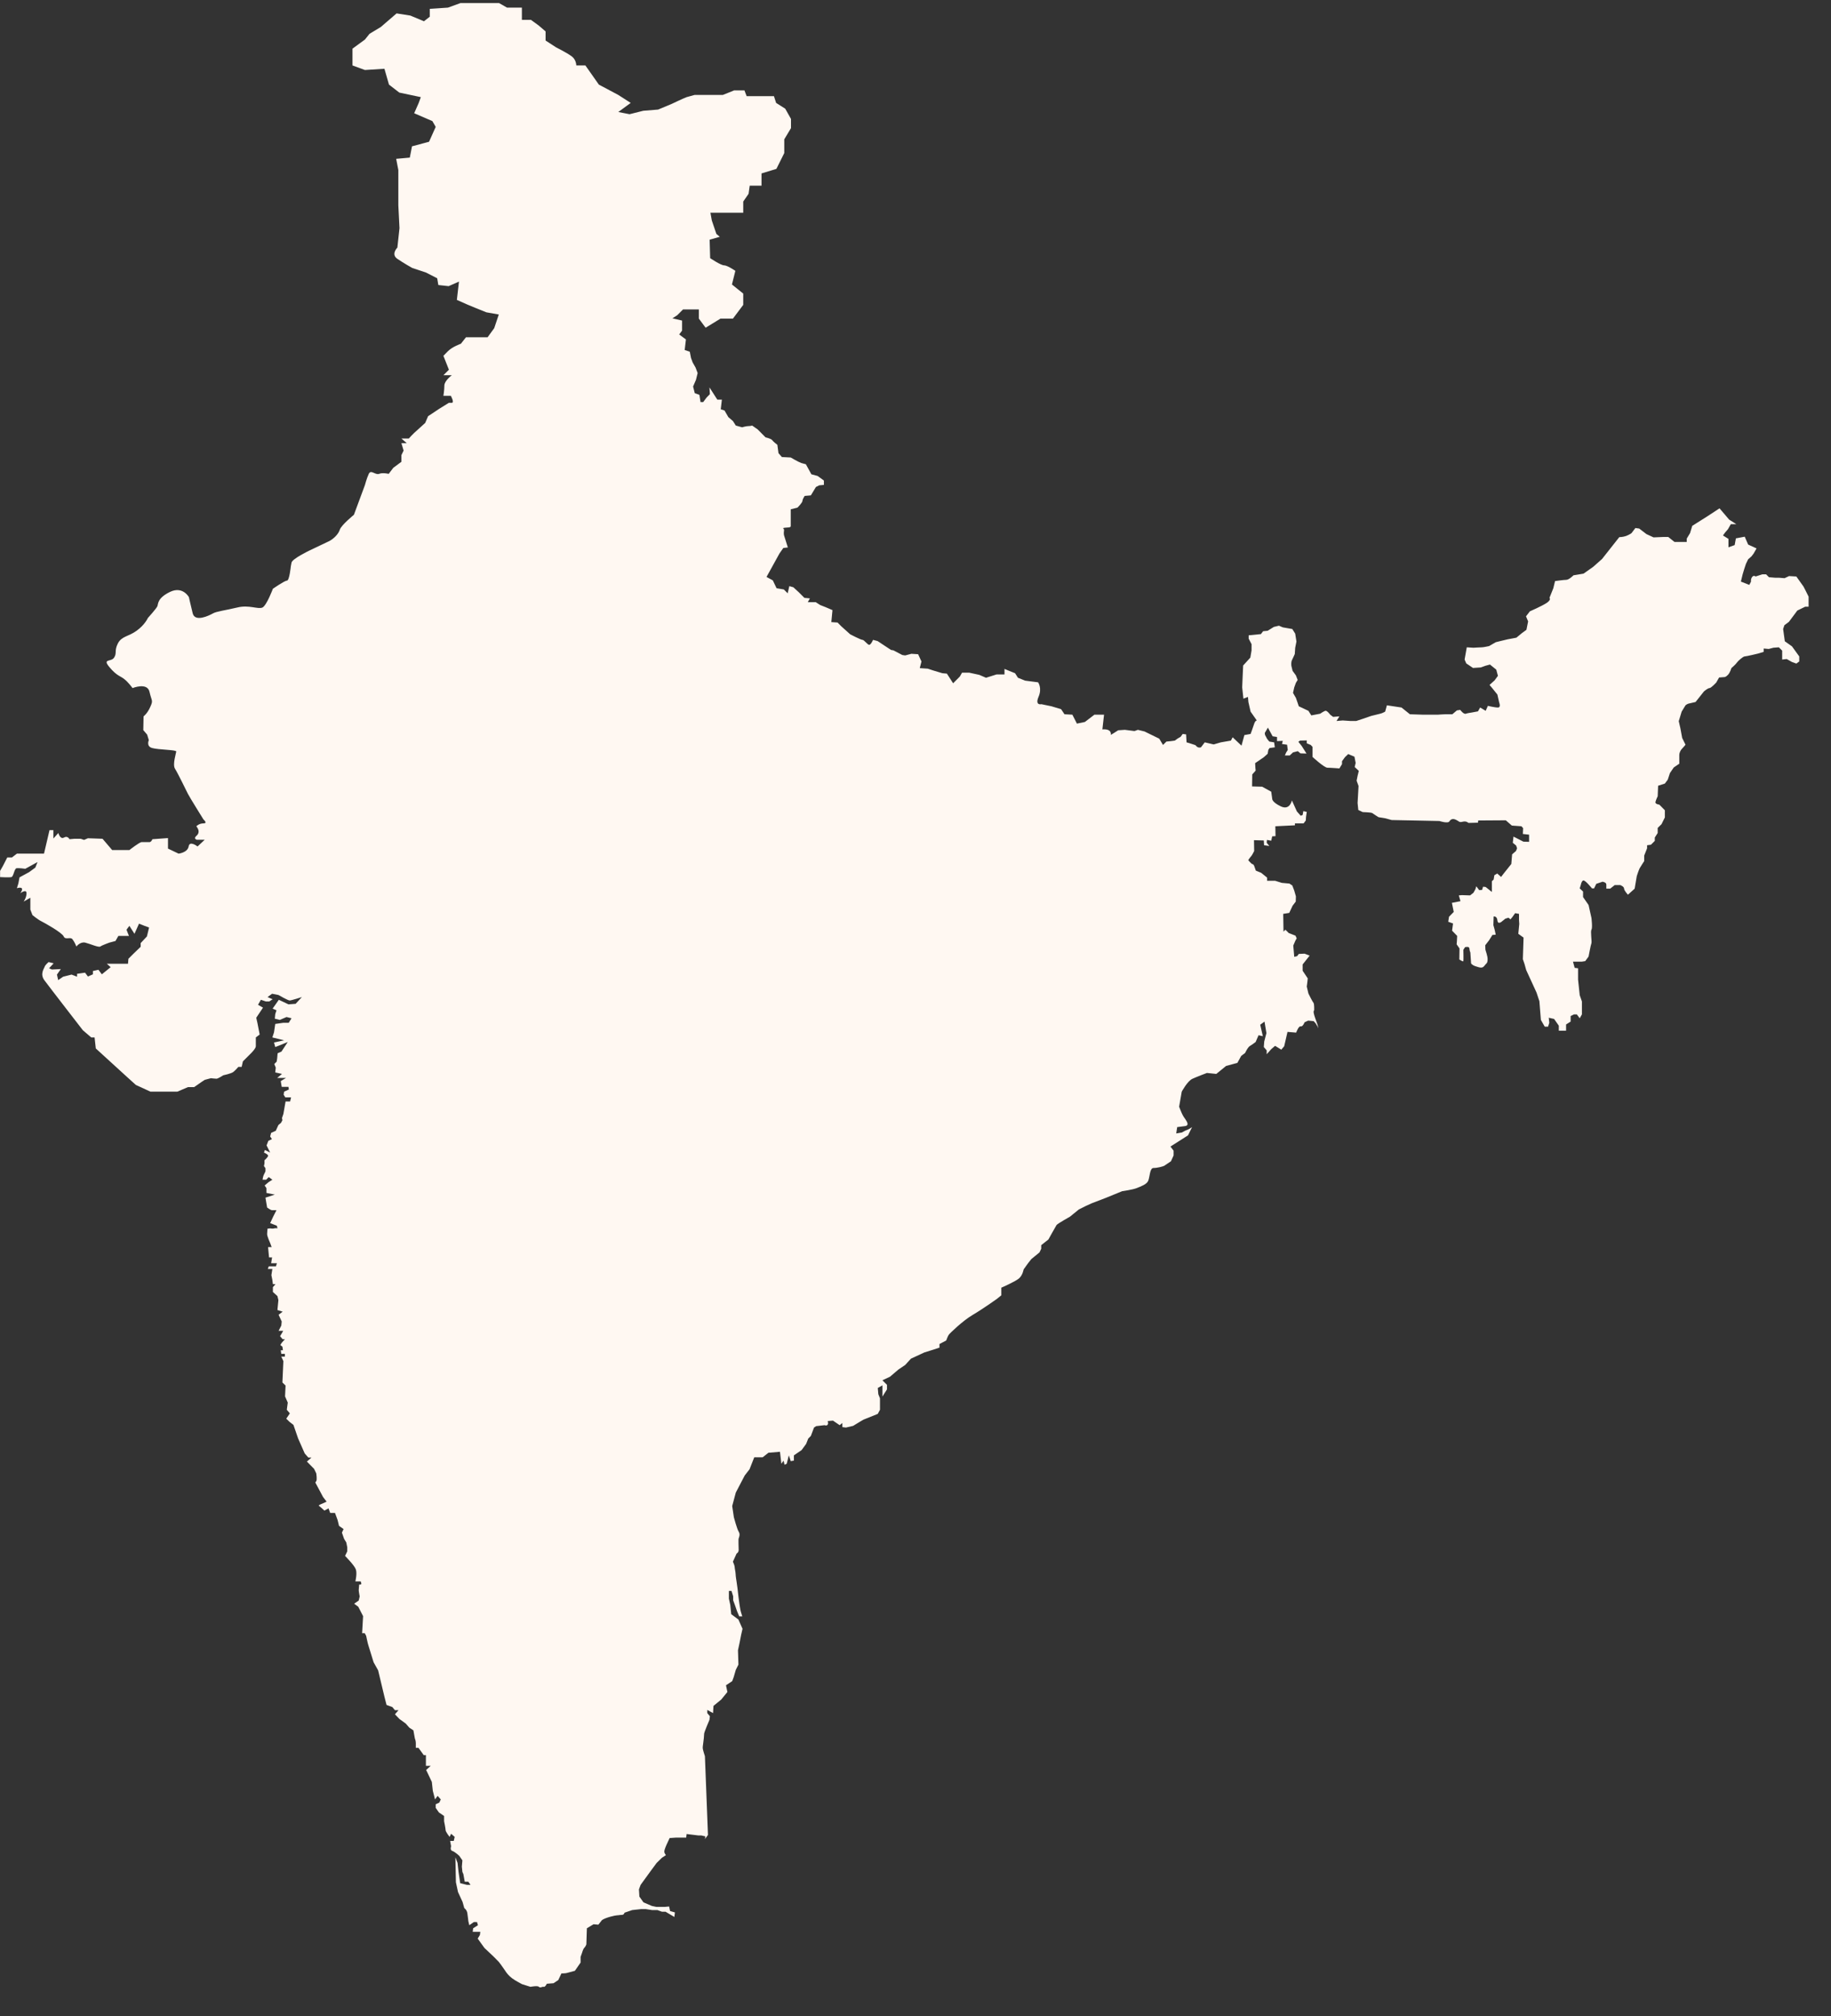 <svg version="1.2" preserveAspectRatio="xMidYMid meet" height="120" viewBox="0 0 81.75 90" zoomAndPan="magnify" width="109" xmlns:xlink="http://www.w3.org/1999/xlink" xmlns="http://www.w3.org/2000/svg"><rect x="0" y="0" width="81.75" height="90" fill="#333333" stroke="none"/><defs><clipPath id="e77072ce0e"><path d="M 0 0.137 L 80.754 0.137 L 80.754 89 L 0 89 Z M 0 0.137"></path></clipPath></defs><g id="56b240337d"><g clip-path="url(#e77072ce0e)" clip-rule="nonzero"><path d="M 68.797 45.527 L 68.969 45.828 L 69.117 45.828 L 69.172 45.656 L 69.148 45.43 L 69.387 45.484 L 69.598 45.785 L 69.598 46.008 L 69.922 46.008 L 69.922 45.73 L 70.125 45.602 L 70.125 45.355 L 70.273 45.281 L 70.402 45.281 L 70.531 45.453 L 70.629 45.281 L 70.629 44.703 L 70.531 44.422 L 70.457 43.727 L 70.457 43.223 L 70.305 43.203 L 70.23 42.926 L 70.629 42.926 L 70.777 42.902 L 70.926 42.699 C 70.926 42.699 71.023 42.176 71.055 42.098 C 71.078 42.023 71.004 41.574 71.055 41.5 C 71.109 41.426 71.055 40.977 71.055 40.977 L 70.926 40.398 L 70.68 40.043 L 70.68 39.797 L 70.531 39.656 L 70.586 39.477 C 70.586 39.477 70.605 39.348 70.68 39.305 C 70.754 39.25 71.078 39.656 71.078 39.656 L 71.172 39.656 L 71.27 39.453 L 71.547 39.359 C 71.547 39.359 71.719 39.379 71.719 39.484 C 71.719 39.582 71.719 39.668 71.719 39.668 L 71.891 39.668 L 72.094 39.508 L 72.34 39.508 C 72.34 39.508 72.512 39.57 72.512 39.668 C 72.512 39.754 72.684 39.938 72.684 39.938 L 72.984 39.668 L 73.078 39.109 C 73.078 39.109 73.156 38.863 73.207 38.758 C 73.262 38.66 73.41 38.438 73.41 38.438 L 73.41 38.191 L 73.539 37.867 L 73.539 37.73 L 73.711 37.707 L 73.883 37.535 L 73.883 37.387 L 74.012 37.184 L 74.012 36.957 L 74.184 36.789 L 74.332 36.488 L 74.332 36.168 L 74.086 35.918 C 74.086 35.918 73.883 35.898 73.914 35.793 C 73.938 35.695 74.012 35.543 74.012 35.543 L 74.031 35.074 L 74.332 34.977 L 74.461 34.805 L 74.559 34.508 L 74.73 34.258 L 74.977 34.09 L 74.977 33.844 C 74.977 33.844 74.977 33.766 74.977 33.691 C 74.977 33.617 75.027 33.488 75.105 33.414 C 75.18 33.34 75.254 33.242 75.254 33.242 L 75.105 32.941 L 75.027 32.516 L 74.953 32.191 L 75.082 31.766 L 75.254 31.484 C 75.254 31.484 75.309 31.434 75.383 31.41 C 75.457 31.391 75.703 31.336 75.703 31.336 L 76.078 30.863 C 76.078 30.863 76.25 30.715 76.324 30.715 C 76.398 30.715 76.625 30.469 76.625 30.469 L 76.754 30.242 L 77 30.223 C 77 30.223 77.055 30.223 77.148 30.125 C 77.246 30.027 77.301 29.824 77.301 29.824 C 77.301 29.824 77.504 29.652 77.547 29.578 C 77.598 29.504 77.824 29.301 77.898 29.301 C 77.973 29.301 78.5 29.172 78.5 29.172 L 78.746 29.098 L 78.746 28.949 L 78.969 28.969 L 79.176 28.914 L 79.422 28.895 L 79.57 29.043 L 79.57 29.441 L 79.773 29.418 L 80 29.547 L 80.203 29.621 L 80.332 29.527 L 80.332 29.301 L 80.008 28.852 L 79.688 28.625 L 79.613 28.078 L 79.668 27.91 L 79.871 27.758 L 80.246 27.254 L 80.598 27.082 L 80.75 27.082 L 80.75 26.633 C 80.652 26.43 80.523 26.184 80.523 26.184 L 80.203 25.734 L 79.879 25.715 L 79.676 25.809 L 79.43 25.789 L 79.258 25.789 L 78.98 25.766 L 78.852 25.637 L 78.68 25.637 L 78.383 25.734 C 78.383 25.734 78.305 25.66 78.23 25.754 C 78.156 25.852 78.18 25.961 78.18 25.961 L 78.102 26.109 L 77.727 25.961 L 77.805 25.637 L 77.879 25.391 L 77.953 25.168 L 78.051 24.965 L 78.199 24.836 L 78.297 24.707 L 78.426 24.48 L 78.051 24.309 L 77.898 23.957 L 77.504 24.031 L 77.449 24.332 L 77.172 24.43 L 77.172 24.055 L 76.926 23.902 L 77.02 23.773 L 77.148 23.625 L 77.277 23.398 L 77.523 23.398 L 77.203 23.195 L 76.773 22.691 L 76.23 23.047 L 75.555 23.473 L 75.457 23.797 L 75.309 24.043 L 75.309 24.191 L 74.762 24.191 L 74.484 23.969 L 74.281 23.969 L 73.828 23.988 L 73.508 23.84 L 73.188 23.594 L 73.016 23.57 L 72.844 23.797 C 72.844 23.797 72.746 23.871 72.598 23.926 C 72.449 23.977 72.297 23.977 72.297 23.977 L 71.527 24.953 L 71.129 25.305 L 70.703 25.605 L 70.254 25.68 C 70.254 25.68 70.051 25.883 69.93 25.883 C 69.812 25.883 69.43 25.938 69.43 25.938 L 69.352 26.258 L 69.18 26.688 C 69.18 26.688 69.277 26.762 69.055 26.914 C 68.828 27.062 68.305 27.289 68.305 27.289 L 68.133 27.512 L 68.227 27.738 L 68.152 28.113 L 67.949 28.262 L 67.703 28.465 L 67.309 28.539 L 66.984 28.617 L 66.781 28.668 L 66.484 28.84 C 66.484 28.84 66.234 28.895 66.16 28.895 C 66.086 28.895 65.785 28.914 65.785 28.914 L 65.488 28.895 L 65.391 29.441 L 65.465 29.613 L 65.766 29.816 L 66.117 29.793 L 66.32 29.719 L 66.523 29.664 L 66.805 29.891 L 66.879 30.168 L 66.73 30.371 L 66.504 30.574 L 66.633 30.727 L 66.855 31.004 L 66.934 31.355 C 66.934 31.355 67.027 31.582 66.879 31.582 C 66.73 31.582 66.43 31.508 66.43 31.508 L 66.332 31.73 L 66.086 31.582 L 65.988 31.754 L 65.691 31.809 C 65.691 31.809 65.539 31.828 65.445 31.859 C 65.348 31.895 65.195 31.688 65.195 31.688 L 65.047 31.711 L 64.844 31.883 C 64.844 31.883 64.598 31.883 64.523 31.883 C 64.449 31.883 64.203 31.902 64.203 31.902 L 63.527 31.902 L 62.949 31.883 L 62.574 31.582 L 61.922 31.484 L 61.844 31.766 C 61.844 31.766 61.715 31.84 61.621 31.859 C 61.523 31.883 61.223 31.957 61.223 31.957 L 60.848 32.086 L 60.551 32.184 L 60.301 32.184 L 59.949 32.16 L 59.672 32.184 L 59.801 31.977 L 59.52 32 L 59.391 31.902 C 59.391 31.902 59.242 31.699 59.168 31.73 C 59.094 31.754 58.941 31.859 58.941 31.859 L 58.547 31.934 L 58.418 31.73 L 57.988 31.527 L 57.938 31.379 L 57.859 31.152 L 57.73 30.93 L 57.785 30.684 L 57.859 30.48 L 57.938 30.352 L 57.859 30.148 L 57.711 29.945 L 57.656 29.719 C 57.656 29.719 57.637 29.57 57.68 29.473 C 57.73 29.375 57.809 29.195 57.809 29.195 L 57.828 28.914 L 57.883 28.637 L 57.828 28.285 L 57.699 28.078 L 57.273 28.004 L 57.102 27.93 L 56.875 27.984 L 56.598 28.156 L 56.395 28.176 L 56.297 28.305 L 55.75 28.359 L 55.75 28.508 L 55.879 28.754 L 55.879 29.031 L 55.824 29.355 L 55.504 29.707 L 55.484 30.137 L 55.461 30.684 L 55.516 31.188 L 55.719 31.109 L 55.738 31.336 L 55.836 31.766 L 56.113 32.16 C 56.113 32.16 56.039 32.16 55.988 32.332 C 55.934 32.504 55.836 32.762 55.836 32.762 L 55.559 32.812 L 55.43 33.285 L 55.035 32.91 L 54.957 33.059 L 54.508 33.137 L 54.188 33.23 L 53.789 33.137 L 53.621 33.359 C 53.469 33.414 53.375 33.262 53.375 33.262 C 53.168 33.188 52.977 33.137 52.977 33.137 L 52.957 32.781 L 52.805 32.762 L 52.711 32.891 L 52.582 32.965 L 52.453 33.059 L 52.281 33.082 L 52.078 33.102 L 51.926 33.254 L 51.758 32.973 L 51.102 32.652 L 50.805 32.578 L 50.652 32.633 L 50.223 32.578 L 49.926 32.598 L 49.723 32.727 L 49.594 32.805 C 49.594 32.805 49.668 32.523 49.219 32.559 L 49.293 31.902 L 48.863 31.902 L 48.438 32.227 L 48.082 32.301 L 47.879 31.902 L 47.527 31.883 L 47.375 31.656 L 46.945 31.527 L 46.496 31.434 C 46.496 31.434 46.199 31.508 46.367 31.109 C 46.539 30.715 46.348 30.457 46.348 30.457 L 45.77 30.383 L 45.449 30.254 L 45.32 30.051 L 45.074 29.953 L 44.848 29.859 L 44.848 30.105 L 44.496 30.105 L 44.023 30.254 L 43.723 30.125 L 43.273 30.027 L 42.953 30.027 L 42.855 30.199 L 42.555 30.5 L 42.277 30.07 L 42.074 30.051 L 41.645 29.922 L 41.422 29.848 L 41.066 29.824 L 41.141 29.527 L 40.992 29.203 L 40.691 29.184 L 40.414 29.258 L 40.285 29.238 L 39.891 29.031 L 39.781 29.012 L 39.184 28.617 L 38.98 28.562 C 38.98 28.562 38.883 28.785 38.809 28.785 C 38.734 28.785 38.582 28.562 38.508 28.562 C 38.434 28.562 37.961 28.316 37.961 28.316 L 37.566 27.961 L 37.395 27.789 L 37.117 27.77 L 37.168 27.234 L 36.867 27.105 L 36.621 27.008 L 36.418 26.879 L 36.066 26.879 L 36.16 26.711 L 35.914 26.688 L 35.668 26.441 L 35.422 26.215 L 35.242 26.164 L 35.168 26.484 L 34.996 26.312 L 34.672 26.258 L 34.504 25.906 L 34.223 25.754 L 34.523 25.211 L 34.801 24.707 L 34.973 24.461 L 35.176 24.438 L 35.004 23.891 C 35.004 23.891 34.984 23.816 35.004 23.688 C 35.027 23.559 34.875 23.594 35.027 23.559 C 35.176 23.539 35.305 23.559 35.305 23.484 C 35.305 23.41 35.305 22.734 35.305 22.734 L 35.605 22.66 C 35.605 22.66 35.828 22.438 35.828 22.359 C 35.828 22.285 35.926 22.137 35.926 22.137 L 36.203 22.113 L 36.43 21.738 L 36.578 21.664 L 36.785 21.645 L 36.785 21.449 L 36.504 21.246 L 36.227 21.172 L 35.98 20.723 L 35.777 20.668 C 35.625 20.613 35.305 20.422 35.305 20.422 L 34.91 20.402 L 34.758 20.23 L 34.707 19.855 C 34.707 19.855 34.535 19.727 34.48 19.652 C 34.426 19.574 34.18 19.523 34.18 19.523 L 33.828 19.168 L 33.582 18.996 C 33.582 18.996 33.508 19.02 33.41 19.02 C 33.312 19.02 33.133 19.074 33.133 19.074 L 32.852 18.996 L 32.723 18.793 L 32.52 18.621 L 32.348 18.324 L 32.18 18.27 L 32.23 17.84 L 32.027 17.84 L 31.676 17.293 L 31.695 17.594 L 31.547 17.746 L 31.395 17.949 L 31.277 17.949 L 31.227 17.625 L 31.02 17.551 L 30.945 17.254 L 31.074 16.953 L 31.148 16.652 L 31.055 16.406 L 30.926 16.18 L 30.852 15.977 L 30.797 15.699 L 30.57 15.625 L 30.625 15.152 L 30.324 14.93 L 30.453 14.758 L 30.453 14.309 L 30.023 14.211 L 30.238 14.07 L 30.496 13.812 L 31.203 13.812 L 31.203 14.223 L 31.504 14.629 L 32.168 14.223 L 32.723 14.223 L 33.184 13.609 L 33.184 13.105 L 32.68 12.699 L 32.832 12.09 C 32.832 12.09 32.477 11.844 32.328 11.844 C 32.18 11.844 31.707 11.523 31.707 11.523 L 31.684 10.699 L 32.137 10.57 L 31.984 10.441 L 31.781 9.84 L 31.719 9.496 L 33.184 9.496 L 33.184 8.996 L 33.422 8.652 L 33.473 8.289 L 34 8.289 L 34 7.742 L 34.664 7.539 L 35.016 6.832 L 35.016 6.219 L 35.316 5.719 L 35.316 5.309 L 35.059 4.852 L 34.652 4.594 L 34.555 4.293 L 33.336 4.293 L 33.238 4.035 L 32.777 4.035 L 32.273 4.238 L 31.012 4.238 C 31.012 4.238 30.809 4.293 30.656 4.336 C 30.508 4.391 29.992 4.637 29.992 4.637 L 29.383 4.891 L 28.719 4.945 L 28.109 5.098 L 27.605 5 L 28.16 4.594 L 27.605 4.238 L 26.738 3.777 L 26.137 2.922 L 25.73 2.922 C 25.73 2.922 25.73 2.664 25.527 2.516 C 25.324 2.363 24.82 2.109 24.82 2.109 L 24.359 1.809 L 24.359 1.402 L 24.059 1.145 L 23.707 0.887 L 23.301 0.887 L 23.301 0.34 L 22.637 0.34 L 22.281 0.137 L 20.559 0.137 L 20 0.34 L 19.188 0.395 L 19.188 0.746 L 18.93 0.949 L 18.32 0.695 L 17.707 0.598 L 17 1.207 L 16.5 1.508 L 16.293 1.766 L 15.738 2.172 L 15.738 2.922 L 16.293 3.125 L 17.164 3.07 L 17.367 3.777 L 17.828 4.133 L 18.789 4.336 L 18.695 4.594 L 18.492 5.055 L 19.305 5.406 L 19.453 5.664 L 19.156 6.328 L 18.395 6.531 L 18.297 7.035 L 17.688 7.09 L 17.785 7.59 L 17.785 9.164 L 17.836 10.184 L 17.742 11.051 C 17.742 11.051 17.441 11.352 17.742 11.555 C 18.039 11.758 18.406 11.961 18.406 11.961 L 19.016 12.164 L 19.52 12.422 L 19.57 12.723 L 20.031 12.773 L 20.492 12.57 L 20.398 13.387 L 20.855 13.59 L 21.211 13.738 L 21.715 13.941 L 22.27 14.039 L 22.066 14.648 L 21.77 15.055 L 20.805 15.055 L 20.578 15.344 C 20.578 15.344 20.203 15.473 20 15.676 C 19.797 15.883 19.797 15.883 19.797 15.883 L 20.043 16.504 L 19.797 16.75 L 20.172 16.75 C 20.172 16.75 19.84 16.996 19.84 17.211 C 19.84 17.414 19.797 17.668 19.797 17.668 L 20.129 17.668 C 20.129 17.668 20.301 17.98 20.172 17.98 C 20.043 17.98 20.043 17.98 20.043 17.98 L 19.613 18.246 L 19.113 18.578 L 18.984 18.879 L 18.652 19.18 C 18.414 19.383 18.254 19.574 18.254 19.574 L 17.922 19.574 L 18.16 19.781 L 17.922 19.781 L 18.02 20.113 L 17.922 20.316 L 17.922 20.613 L 17.559 20.883 L 17.355 21.152 C 17.355 21.152 17.086 21.086 16.926 21.152 C 16.754 21.215 16.562 20.945 16.465 21.152 C 16.371 21.355 16.293 21.652 16.293 21.652 L 15.801 22.98 C 15.801 22.98 15.234 23.441 15.172 23.645 C 15.105 23.848 14.902 24.043 14.711 24.148 C 14.508 24.246 13.809 24.578 13.809 24.578 C 13.809 24.578 13.051 24.941 13.016 25.113 C 12.984 25.285 12.984 25.285 12.984 25.285 C 12.984 25.285 12.922 25.918 12.812 25.918 C 12.707 25.918 12.184 26.281 12.184 26.281 C 12.184 26.281 11.914 27.008 11.723 27.117 C 11.52 27.211 11.121 26.988 10.598 27.117 C 10.062 27.246 9.664 27.289 9.504 27.383 C 9.332 27.48 8.711 27.781 8.605 27.383 C 8.508 26.988 8.434 26.656 8.434 26.656 C 8.434 26.656 8.164 26.152 7.598 26.418 C 7.031 26.688 7.062 26.957 7.031 27.051 C 7 27.148 6.602 27.586 6.602 27.586 C 6.602 27.586 6.473 27.887 6.098 28.156 C 5.734 28.422 5.434 28.391 5.262 28.723 C 5.094 29.055 5.23 29.152 5.094 29.355 C 4.965 29.559 4.555 29.387 4.887 29.781 C 5.219 30.18 5.391 30.18 5.551 30.316 C 5.723 30.445 5.918 30.715 5.918 30.715 C 5.918 30.715 6.582 30.445 6.676 30.887 C 6.773 31.312 6.848 31.25 6.711 31.551 C 6.582 31.852 6.41 31.977 6.41 31.977 L 6.398 32.59 L 6.57 32.793 L 6.645 33.039 C 6.645 33.039 6.516 33.316 6.797 33.391 C 7.074 33.469 7.867 33.469 7.867 33.543 C 7.867 33.617 7.695 34.121 7.812 34.312 C 7.941 34.516 8.316 35.289 8.391 35.438 C 8.465 35.586 9.086 36.582 9.086 36.582 C 9.086 36.582 9.289 36.754 9.086 36.754 C 8.883 36.754 8.766 36.883 8.766 36.883 C 8.766 36.883 8.895 37.035 8.863 37.16 C 8.84 37.289 8.734 37.312 8.711 37.387 C 8.691 37.461 8.785 37.484 8.785 37.484 L 9.141 37.484 L 8.82 37.785 C 8.82 37.785 8.465 37.504 8.422 37.785 C 8.371 38.062 7.973 38.105 7.973 38.105 L 7.5 37.879 L 7.5 37.41 L 6.805 37.461 C 6.805 37.461 6.754 37.59 6.676 37.59 L 6.324 37.59 C 6.227 37.59 5.777 37.945 5.777 37.945 L 5.008 37.945 L 4.578 37.441 L 3.926 37.418 L 3.754 37.492 L 3.602 37.441 L 3.324 37.441 L 3.102 37.461 C 3.102 37.461 3.023 37.289 2.855 37.387 C 2.684 37.484 2.605 37.184 2.605 37.184 L 2.383 37.43 L 2.383 37.055 L 2.211 37.055 L 1.965 38.105 L 0.754 38.105 L 0.531 38.277 L 0.324 38.277 L 0.121 38.672 L 0.004 38.875 L 0.004 39.152 C 0.004 39.152 0.402 39.176 0.508 39.152 C 0.605 39.133 0.637 38.781 0.734 38.758 C 0.828 38.738 1.129 38.781 1.129 38.781 L 1.676 38.48 L 1.578 38.727 L 1.301 38.93 L 0.871 39.164 L 0.82 39.434 L 0.754 39.648 C 0.754 39.648 1.152 39.52 0.906 39.871 C 0.906 39.871 1.184 39.668 1.184 39.871 C 1.184 40.074 1.055 40.246 1.055 40.246 L 1.355 40.074 L 1.355 40.602 L 1.449 40.848 C 1.449 40.848 1.695 41.051 1.848 41.125 C 1.996 41.199 2.77 41.629 2.844 41.801 C 2.918 41.973 3.145 41.801 3.238 41.93 C 3.336 42.055 3.41 42.25 3.41 42.25 C 3.41 42.25 3.582 42.023 3.809 42.078 C 4.031 42.133 4.406 42.305 4.48 42.25 C 4.555 42.195 4.879 42.078 4.879 42.078 L 5.156 42.004 L 5.285 41.777 L 5.758 41.777 L 5.703 41.641 L 5.648 41.5 L 5.777 41.328 L 6.004 41.684 L 6.207 41.23 L 6.453 41.328 L 6.656 41.402 L 6.559 41.801 L 6.281 42.098 L 6.281 42.262 L 5.961 42.57 L 5.734 42.797 L 5.715 43.02 L 4.77 43.02 L 4.941 43.172 L 4.547 43.492 L 4.395 43.289 L 4.148 43.344 L 4.148 43.492 L 3.926 43.59 L 3.797 43.418 L 3.441 43.469 L 3.441 43.598 L 3.195 43.504 L 2.82 43.598 L 2.598 43.75 L 2.543 43.504 L 2.715 43.258 L 2.316 43.277 L 2.191 43.223 L 2.395 43 L 2.168 42.945 C 2.168 42.945 2.02 43.074 1.996 43.148 C 1.977 43.223 1.773 43.469 1.977 43.75 C 2.18 44.027 3.699 45.988 3.699 45.988 L 4.074 46.309 L 4.223 46.309 L 4.277 46.801 L 5.672 48.074 L 6.066 48.43 L 6.719 48.73 L 7.918 48.73 L 8.391 48.527 L 8.668 48.527 L 8.992 48.301 L 9.141 48.203 L 9.418 48.129 C 9.418 48.129 9.59 48.152 9.664 48.152 C 9.738 48.152 9.965 48 9.965 48 C 9.965 48 10.32 47.926 10.414 47.852 C 10.512 47.777 10.641 47.625 10.641 47.625 L 10.789 47.625 L 10.844 47.379 L 11.219 47.004 C 11.219 47.004 11.422 46.801 11.422 46.703 C 11.422 46.609 11.422 46.309 11.422 46.309 L 11.594 46.18 L 11.496 45.676 L 11.441 45.43 L 11.742 44.98 L 11.52 44.852 L 11.648 44.629 L 11.871 44.703 L 12.023 44.703 L 12.172 44.605 L 11.945 44.508 L 12.148 44.359 L 12.43 44.414 C 12.43 44.414 12.855 44.66 12.934 44.66 C 13.008 44.66 13.477 44.508 13.477 44.508 L 13.199 44.809 L 12.879 44.832 L 12.449 44.629 L 12.172 45.023 L 12.344 45.098 L 12.289 45.27 L 12.27 45.473 L 12.492 45.527 L 12.793 45.398 L 13.016 45.453 L 12.891 45.656 L 12.645 45.656 L 12.289 45.707 L 12.234 46.082 L 12.16 46.309 L 12.684 46.438 L 12.234 46.535 L 12.289 46.738 L 12.492 46.66 L 12.848 46.512 L 12.566 46.941 L 12.395 47.016 L 12.375 47.242 L 12.352 47.391 L 12.246 47.496 L 12.312 47.656 L 12.289 47.871 L 12.59 47.938 L 12.375 48.117 L 12.77 48.117 L 12.535 48.258 L 12.578 48.516 L 12.879 48.516 L 12.898 48.633 L 12.684 48.73 L 12.664 48.867 L 12.738 48.984 L 12.996 48.984 L 12.953 49.168 L 12.75 49.168 L 12.652 49.727 L 12.59 49.906 L 12.609 50.004 L 12.547 50.121 L 12.43 50.219 L 12.312 50.477 L 12.105 50.57 L 12.062 50.73 L 12.141 50.848 L 11.98 50.926 L 11.902 51.129 L 12.062 51.449 L 11.828 51.332 L 11.785 51.449 C 11.785 51.449 11.969 51.523 11.969 51.59 C 11.969 51.652 11.809 51.793 11.809 51.793 L 11.809 51.93 L 11.785 52.051 L 11.852 52.145 L 11.852 52.285 C 11.852 52.285 11.828 52.348 11.785 52.426 C 11.742 52.5 11.723 52.66 11.723 52.66 L 11.883 52.66 L 12 52.543 L 12.16 52.66 L 11.98 52.777 L 11.816 52.918 L 11.895 53.035 L 11.895 53.25 L 12.27 53.324 L 11.852 53.461 L 11.926 53.902 C 11.926 53.902 12.086 54.02 12.141 54.02 C 12.203 54.02 12.344 54.02 12.344 54.02 L 12.203 54.297 L 12.062 54.598 L 12.363 54.715 L 12.387 54.832 C 12.387 54.832 12.32 54.812 12.246 54.832 C 12.172 54.855 12.062 54.832 12.062 54.832 L 11.945 54.844 C 11.945 54.844 11.926 54.996 11.926 55.09 C 11.926 55.188 12.062 55.488 12.062 55.488 L 12.129 55.668 L 11.969 55.668 L 12.012 56.129 L 12.148 56.129 L 12.105 56.387 L 12.363 56.387 L 12.32 56.527 L 12 56.527 L 11.957 56.645 L 12.16 56.645 L 12.117 56.922 L 12.16 57.137 L 12.184 57.32 L 12.301 57.32 L 12.184 57.457 L 12.184 57.672 L 12.387 57.855 L 12.43 58.035 L 12.387 58.477 L 12.621 58.551 L 12.438 58.688 L 12.578 58.988 L 12.559 59.172 L 12.438 59.406 L 12.645 59.406 L 12.578 59.523 L 12.504 59.645 L 12.621 59.781 L 12.719 59.781 L 12.578 59.941 L 12.516 60.039 L 12.609 60.113 L 12.633 60.273 L 12.535 60.273 L 12.559 60.434 L 12.719 60.434 L 12.719 60.555 L 12.559 60.555 L 12.652 60.758 L 12.609 61.711 L 12.75 61.848 L 12.727 62.332 L 12.848 62.609 L 12.805 62.93 L 12.941 63.09 L 12.781 63.328 L 12.922 63.465 L 13.102 63.605 L 13.309 64.207 L 13.605 64.879 L 13.766 65.062 L 13.906 65.062 L 13.703 65.242 L 14.023 65.566 L 14.121 65.77 C 14.121 65.77 14.164 66.047 14.121 66.113 C 14.078 66.176 14.078 66.176 14.078 66.176 L 14.422 66.82 L 14.582 67.031 L 14.367 67.129 C 14.367 67.129 14.184 67.191 14.25 67.227 C 14.312 67.27 14.484 67.43 14.484 67.43 L 14.668 67.332 L 14.742 67.535 L 14.957 67.535 L 15.074 67.855 L 15.137 68.113 L 15.34 68.254 L 15.266 68.414 L 15.363 68.691 L 15.461 68.852 L 15.504 69.066 L 15.504 69.25 L 15.406 69.453 C 15.406 69.453 15.824 69.871 15.887 70.055 C 15.953 70.234 15.867 70.59 15.867 70.59 L 16.102 70.59 C 16.102 70.59 16.168 70.727 16.102 70.727 C 16.039 70.727 16.039 70.727 16.039 70.727 C 16.039 70.727 16.016 70.93 16.016 70.984 C 16.016 71.039 16.059 71.262 16.059 71.262 L 16.016 71.445 L 15.812 71.586 L 15.996 71.723 L 16.211 72.141 L 16.168 72.902 L 16.285 72.902 L 16.348 73.02 C 16.348 73.02 16.422 73.383 16.445 73.438 C 16.465 73.5 16.68 74.199 16.68 74.199 L 16.883 74.562 L 17.164 75.738 L 17.258 76.105 L 17.516 76.199 L 17.633 76.34 L 17.793 76.34 L 17.633 76.523 L 17.836 76.734 L 18.117 76.938 L 18.277 77.121 L 18.457 77.238 L 18.523 77.602 C 18.523 77.602 18.566 77.699 18.566 77.809 C 18.566 77.902 18.566 78.02 18.566 78.02 L 18.684 78.02 L 18.918 78.344 L 19.016 78.344 L 19.016 78.824 L 19.23 78.824 L 19.027 79.008 L 19.281 79.543 L 19.324 79.938 L 19.391 80.195 L 19.422 80.324 L 19.539 80.164 L 19.68 80.324 L 19.613 80.465 L 19.453 80.539 L 19.453 80.699 L 19.594 80.902 L 19.828 81.062 L 19.828 81.297 C 19.828 81.297 19.895 81.621 19.895 81.695 C 19.895 81.77 20.074 81.996 20.074 81.996 L 20.141 81.855 L 20.301 81.996 L 20.258 82.176 L 20.098 82.176 L 20.141 82.414 C 20.141 82.414 20.074 82.594 20.203 82.625 C 20.32 82.668 20.504 82.84 20.504 82.84 L 20.645 83.043 L 20.621 83.324 L 20.645 83.559 L 20.688 83.656 L 20.75 83.996 L 20.91 83.996 L 21.008 84.137 L 20.848 84.137 L 20.547 84.062 L 20.473 83.559 L 20.43 83.16 L 20.332 82.906 L 20.355 84.02 L 20.449 84.457 L 20.652 84.898 L 20.73 85.176 C 20.73 85.176 20.848 85.25 20.867 85.41 C 20.891 85.57 20.91 85.754 20.91 85.754 L 20.953 85.938 L 21.156 85.797 L 21.297 85.797 L 21.34 85.938 L 21.125 86.074 L 21.105 86.234 L 21.445 86.234 L 21.426 86.375 L 21.328 86.535 L 21.629 86.953 L 21.949 87.254 C 21.949 87.254 22.164 87.457 22.27 87.574 C 22.367 87.691 22.613 88.055 22.613 88.055 C 22.613 88.055 22.711 88.195 22.871 88.312 C 23.031 88.43 23.309 88.57 23.309 88.57 L 23.684 88.688 C 23.684 88.688 24.008 88.625 24.059 88.688 C 24.125 88.754 24.219 88.668 24.273 88.688 C 24.34 88.711 24.414 88.551 24.414 88.551 L 24.715 88.527 L 24.926 88.387 L 25.066 88.09 C 25.066 88.09 25.27 88.09 25.324 88.066 C 25.387 88.047 25.668 87.973 25.668 87.973 L 25.922 87.605 L 25.922 87.352 L 25.988 87.168 C 25.988 87.168 26.031 87.008 26.082 86.953 C 26.148 86.891 26.18 86.793 26.18 86.793 L 26.203 86.074 L 26.5 85.895 L 26.715 85.914 L 26.875 85.711 C 27.035 85.594 27.477 85.496 27.551 85.496 C 27.625 85.496 27.668 85.477 27.766 85.477 C 27.863 85.477 27.883 85.379 27.883 85.379 L 28.227 85.262 L 28.621 85.219 L 28.836 85.219 L 29.113 85.262 L 29.352 85.262 L 29.555 85.336 L 29.715 85.336 L 30.109 85.57 L 30.133 85.367 L 29.918 85.305 L 29.875 85.102 L 29.672 85.121 L 29.309 85.121 L 29.105 85.078 L 28.73 84.918 L 28.547 84.66 L 28.527 84.34 L 28.602 84.137 L 29.039 83.535 L 29.316 83.16 L 29.555 82.926 L 29.734 82.809 C 29.734 82.809 29.66 82.734 29.66 82.648 C 29.66 82.562 29.758 82.348 29.758 82.348 L 29.898 82.047 L 30.176 82.027 L 30.637 82.027 L 30.656 81.867 L 31.172 81.93 L 31.309 81.93 L 31.492 81.973 L 31.473 82.09 L 31.609 81.91 L 31.473 78.395 C 31.473 78.395 31.375 78.098 31.375 78.031 C 31.375 77.969 31.375 77.969 31.395 77.828 C 31.418 77.688 31.438 77.453 31.438 77.391 C 31.438 77.324 31.676 76.77 31.676 76.77 L 31.695 76.609 L 31.578 76.469 L 31.578 76.328 L 31.836 76.469 L 31.855 76.148 L 32.199 75.867 L 32.477 75.527 L 32.414 75.227 L 32.691 75.043 L 32.758 74.863 L 32.852 74.539 L 32.969 74.305 L 32.949 73.664 L 33.023 73.32 L 33.09 72.977 L 33.152 72.707 L 32.969 72.293 L 32.648 72.055 L 32.605 71.637 L 32.543 71.359 L 32.543 71.016 L 32.66 71.016 L 32.734 71.254 L 32.734 71.434 L 32.809 71.637 L 32.906 71.918 L 33.004 72.152 L 33.141 72.152 C 33.141 72.152 33.098 72.012 33.078 71.949 C 33.055 71.883 33.012 71.586 33.012 71.586 L 32.969 71.262 L 32.926 70.887 L 32.887 70.609 C 32.887 70.609 32.844 70.352 32.844 70.266 C 32.844 70.18 32.801 70.012 32.801 69.945 C 32.801 69.883 32.723 69.711 32.723 69.711 L 32.887 69.348 C 32.887 69.348 32.98 69.305 32.98 69.184 C 32.98 69.066 32.961 68.727 32.98 68.672 C 33.004 68.605 33.055 68.488 32.98 68.371 C 32.906 68.254 32.766 67.73 32.766 67.73 L 32.691 67.227 L 32.852 66.625 L 33.25 65.863 L 33.465 65.586 L 33.676 65.051 L 34.051 65.051 L 34.309 64.848 L 34.824 64.805 L 34.887 65.34 L 34.984 65.199 L 35.027 65.383 L 35.125 65.34 L 35.219 64.965 L 35.305 65.223 L 35.445 65.199 L 35.445 64.965 L 35.789 64.73 L 35.992 64.453 L 36.086 64.215 L 36.203 64.098 L 36.344 63.723 L 36.441 63.66 L 36.816 63.617 C 36.816 63.617 36.91 63.66 36.953 63.594 C 36.996 63.531 36.953 63.434 36.953 63.434 L 37.191 63.414 L 37.488 63.617 L 37.609 63.52 L 37.609 63.703 L 37.77 63.723 L 38.09 63.648 L 38.391 63.465 L 38.551 63.371 L 39.191 63.113 L 39.289 62.93 L 39.289 62.418 L 39.215 62.234 L 39.191 61.957 L 39.398 61.84 L 39.398 62.34 L 39.602 62.02 L 39.602 61.816 L 39.398 61.613 L 39.738 61.453 L 40.113 61.133 L 40.414 60.93 L 40.672 60.648 L 41.27 60.371 C 41.27 60.371 41.508 60.297 41.645 60.254 C 41.785 60.211 41.945 60.156 41.945 60.156 L 41.945 59.996 L 42.246 59.836 C 42.246 59.836 42.32 59.633 42.363 59.578 C 42.406 59.516 42.984 58.957 43.422 58.699 C 43.863 58.441 44.504 57.984 44.504 57.984 L 44.707 57.82 L 44.707 57.48 C 44.707 57.48 45.352 57.199 45.5 57.062 C 45.66 56.922 45.703 56.664 45.703 56.664 L 45.887 56.406 L 46.047 56.203 L 46.41 55.906 L 46.488 55.742 L 46.488 55.582 L 46.809 55.328 C 46.809 55.328 47.129 54.75 47.172 54.684 C 47.215 54.621 47.773 54.309 47.773 54.309 L 48.168 53.988 L 48.488 53.828 L 48.746 53.711 L 49.367 53.473 L 50.105 53.172 C 50.105 53.172 50.566 53.109 50.75 53.035 C 50.93 52.961 51.188 52.875 51.262 52.715 C 51.34 52.551 51.328 52.137 51.5 52.137 C 51.68 52.137 51.918 52.07 51.98 52.039 C 52.047 51.996 52.281 51.836 52.281 51.836 L 52.398 51.578 L 52.398 51.363 L 52.258 51.18 L 53.043 50.68 L 53.223 50.312 C 53.223 50.312 53.086 50.41 53.008 50.434 C 52.934 50.453 52.773 50.551 52.773 50.551 L 52.516 50.594 L 52.559 50.312 L 52.879 50.27 C 52.879 50.27 53.043 50.27 53.02 50.152 C 53 50.035 52.836 49.855 52.805 49.777 C 52.762 49.703 52.645 49.402 52.645 49.402 L 52.762 48.73 C 52.762 48.73 53.02 48.246 53.246 48.152 C 53.457 48.055 53.887 47.895 53.887 47.895 L 54.305 47.938 L 54.742 47.582 L 55.246 47.445 L 55.418 47.133 L 55.59 47.004 C 55.59 47.004 55.719 46.727 55.816 46.684 C 55.91 46.629 56.062 46.512 56.062 46.512 L 56.191 46.211 L 56.383 46.254 L 56.266 45.742 L 56.457 45.602 L 56.543 46.117 L 56.445 46.492 L 56.426 46.738 L 56.555 46.887 L 56.555 47.059 L 56.758 46.832 L 56.93 46.684 L 57.207 46.855 L 57.336 46.703 L 57.484 46.062 L 57.871 46.094 C 57.871 46.094 57.98 45.785 58.074 45.816 C 58.172 45.836 58.246 45.633 58.246 45.633 L 58.406 45.559 L 58.652 45.582 L 58.738 45.676 L 58.836 45.836 L 58.855 45.902 C 58.879 45.762 58.559 45.172 58.676 45.098 C 58.676 45.098 58.684 44.809 58.645 44.766 C 58.602 44.723 58.418 44.348 58.418 44.348 L 58.344 44.039 L 58.375 43.801 L 58.387 43.672 L 58.16 43.332 L 58.16 43.051 L 58.473 42.656 L 58.246 42.57 L 57.988 42.582 L 57.914 42.68 L 57.785 42.711 L 57.742 42.207 L 57.84 41.98 L 57.895 41.887 L 57.84 41.766 L 57.539 41.648 L 57.391 41.5 L 57.305 41.586 L 57.293 40.793 L 57.562 40.75 L 57.711 40.43 L 57.852 40.246 L 57.859 40.012 L 57.785 39.754 L 57.699 39.527 L 57.57 39.441 L 57.23 39.41 L 56.93 39.316 L 56.574 39.316 L 56.574 39.176 L 56.309 38.961 L 56.07 38.863 L 55.996 38.652 C 55.996 38.652 55.965 38.574 55.922 38.574 C 55.879 38.574 55.73 38.395 55.73 38.395 C 55.73 38.395 55.816 38.266 55.859 38.223 C 55.902 38.18 55.996 37.988 55.996 37.988 L 55.988 37.504 L 56.426 37.516 L 56.438 37.73 L 56.672 37.762 L 56.555 37.621 L 56.566 37.492 L 56.758 37.527 L 56.801 37.332 L 56.949 37.324 L 56.941 36.883 L 57.816 36.84 L 57.816 36.754 L 58.203 36.754 L 58.301 36.625 L 58.312 36.457 L 58.344 36.242 L 58.191 36.207 L 58.16 36.379 L 58.074 36.414 L 57.902 36.219 L 57.68 35.727 C 57.68 35.727 57.594 36.188 57.188 35.996 C 56.777 35.801 56.801 35.652 56.801 35.652 L 56.758 35.34 L 56.352 35.117 L 55.902 35.105 L 55.91 34.57 L 56.062 34.398 L 56.051 34.281 L 56.039 34.066 L 56.426 33.801 L 56.598 33.648 L 56.629 33.469 L 56.684 33.391 L 56.918 33.359 L 56.887 33.137 L 56.672 33.102 L 56.574 32.984 L 56.48 32.805 L 56.469 32.719 L 56.609 32.48 L 56.82 32.867 L 57.016 32.898 L 57.016 33.082 L 57.273 33.07 L 57.238 33.211 L 57.465 33.242 L 57.496 33.477 L 57.422 33.594 L 57.367 33.723 L 57.582 33.723 L 57.73 33.586 L 57.945 33.531 L 58.062 33.629 L 58.332 33.637 L 58.117 33.297 L 57.969 33.113 L 58.043 33.059 L 58.344 33.051 L 58.344 33.18 L 58.523 33.254 L 58.602 33.34 L 58.602 33.789 C 58.602 33.789 59.125 34.27 59.266 34.27 C 59.402 34.27 59.801 34.301 59.801 34.301 L 59.918 34.109 L 59.918 33.98 L 60.047 33.801 L 60.195 33.66 L 60.473 33.777 L 60.527 34.055 L 60.484 34.238 L 60.668 34.41 L 60.613 34.633 L 60.57 34.848 L 60.656 35.086 L 60.613 35.844 L 60.645 36.156 L 60.84 36.25 C 60.84 36.25 61.223 36.262 61.266 36.293 C 61.309 36.328 61.547 36.477 61.547 36.477 L 61.867 36.531 L 62.133 36.605 L 64.266 36.648 C 64.266 36.648 64.652 36.777 64.715 36.66 C 64.789 36.539 64.906 36.539 65.027 36.605 C 65.145 36.66 65.145 36.723 65.305 36.68 C 65.477 36.637 65.562 36.734 65.562 36.734 L 65.988 36.723 L 66 36.625 L 67.23 36.617 L 67.5 36.852 L 67.93 36.883 L 68.004 36.969 L 67.992 37.227 L 68.27 37.258 L 68.27 37.578 L 68.016 37.57 L 67.574 37.344 L 67.543 37.621 L 67.691 37.742 L 67.734 37.867 L 67.684 37.988 L 67.512 38.137 L 67.477 38.566 L 67.137 38.992 L 67.02 39.145 L 66.848 38.992 L 66.719 39.07 L 66.688 39.262 L 66.609 39.336 L 66.609 39.816 L 66.332 39.594 L 66.215 39.582 L 66.172 39.723 L 66.043 39.734 L 65.914 39.562 L 65.871 39.699 L 65.785 39.852 L 65.637 39.969 L 65.273 39.957 L 65.133 39.969 L 65.207 40.227 L 64.824 40.301 L 64.906 40.707 L 64.695 40.922 L 64.66 41.145 L 64.875 41.223 L 64.832 41.543 L 65.059 41.777 L 65.047 42.016 L 65.035 42.152 L 65.164 42.336 L 65.156 42.828 C 65.156 42.828 65.324 42.945 65.336 42.902 C 65.348 42.859 65.336 42.398 65.336 42.398 L 65.41 42.281 C 65.41 42.281 65.594 42.227 65.605 42.336 C 65.613 42.453 65.648 42.516 65.648 42.516 L 65.68 43 C 65.68 43 65.711 43.074 65.871 43.129 C 66.043 43.18 66.172 43.246 66.27 43.117 C 66.363 42.988 66.406 43.02 66.418 42.848 C 66.43 42.68 66.32 42.422 66.32 42.387 C 66.32 42.348 66.312 42.195 66.312 42.195 L 66.484 41.973 L 66.633 41.734 L 66.781 41.723 L 66.73 41.488 L 66.676 41.297 L 66.688 40.91 C 66.688 40.91 66.836 40.879 66.855 41.082 C 66.867 41.273 67.027 41.156 67.027 41.156 L 67.211 41.008 L 67.352 40.965 L 67.438 41.039 L 67.52 40.941 L 67.648 40.762 L 67.82 40.793 L 67.82 41.062 L 67.832 41.242 L 67.789 41.684 L 68.023 41.852 L 67.992 42.816 L 68.066 43.031 L 68.141 43.301 L 68.602 44.305 L 68.73 44.691 Z M 68.797 45.527" style="stroke:none;fill-rule:nonzero;fill:#fff8f2;fill-opacity:1;"></path></g></g></svg>